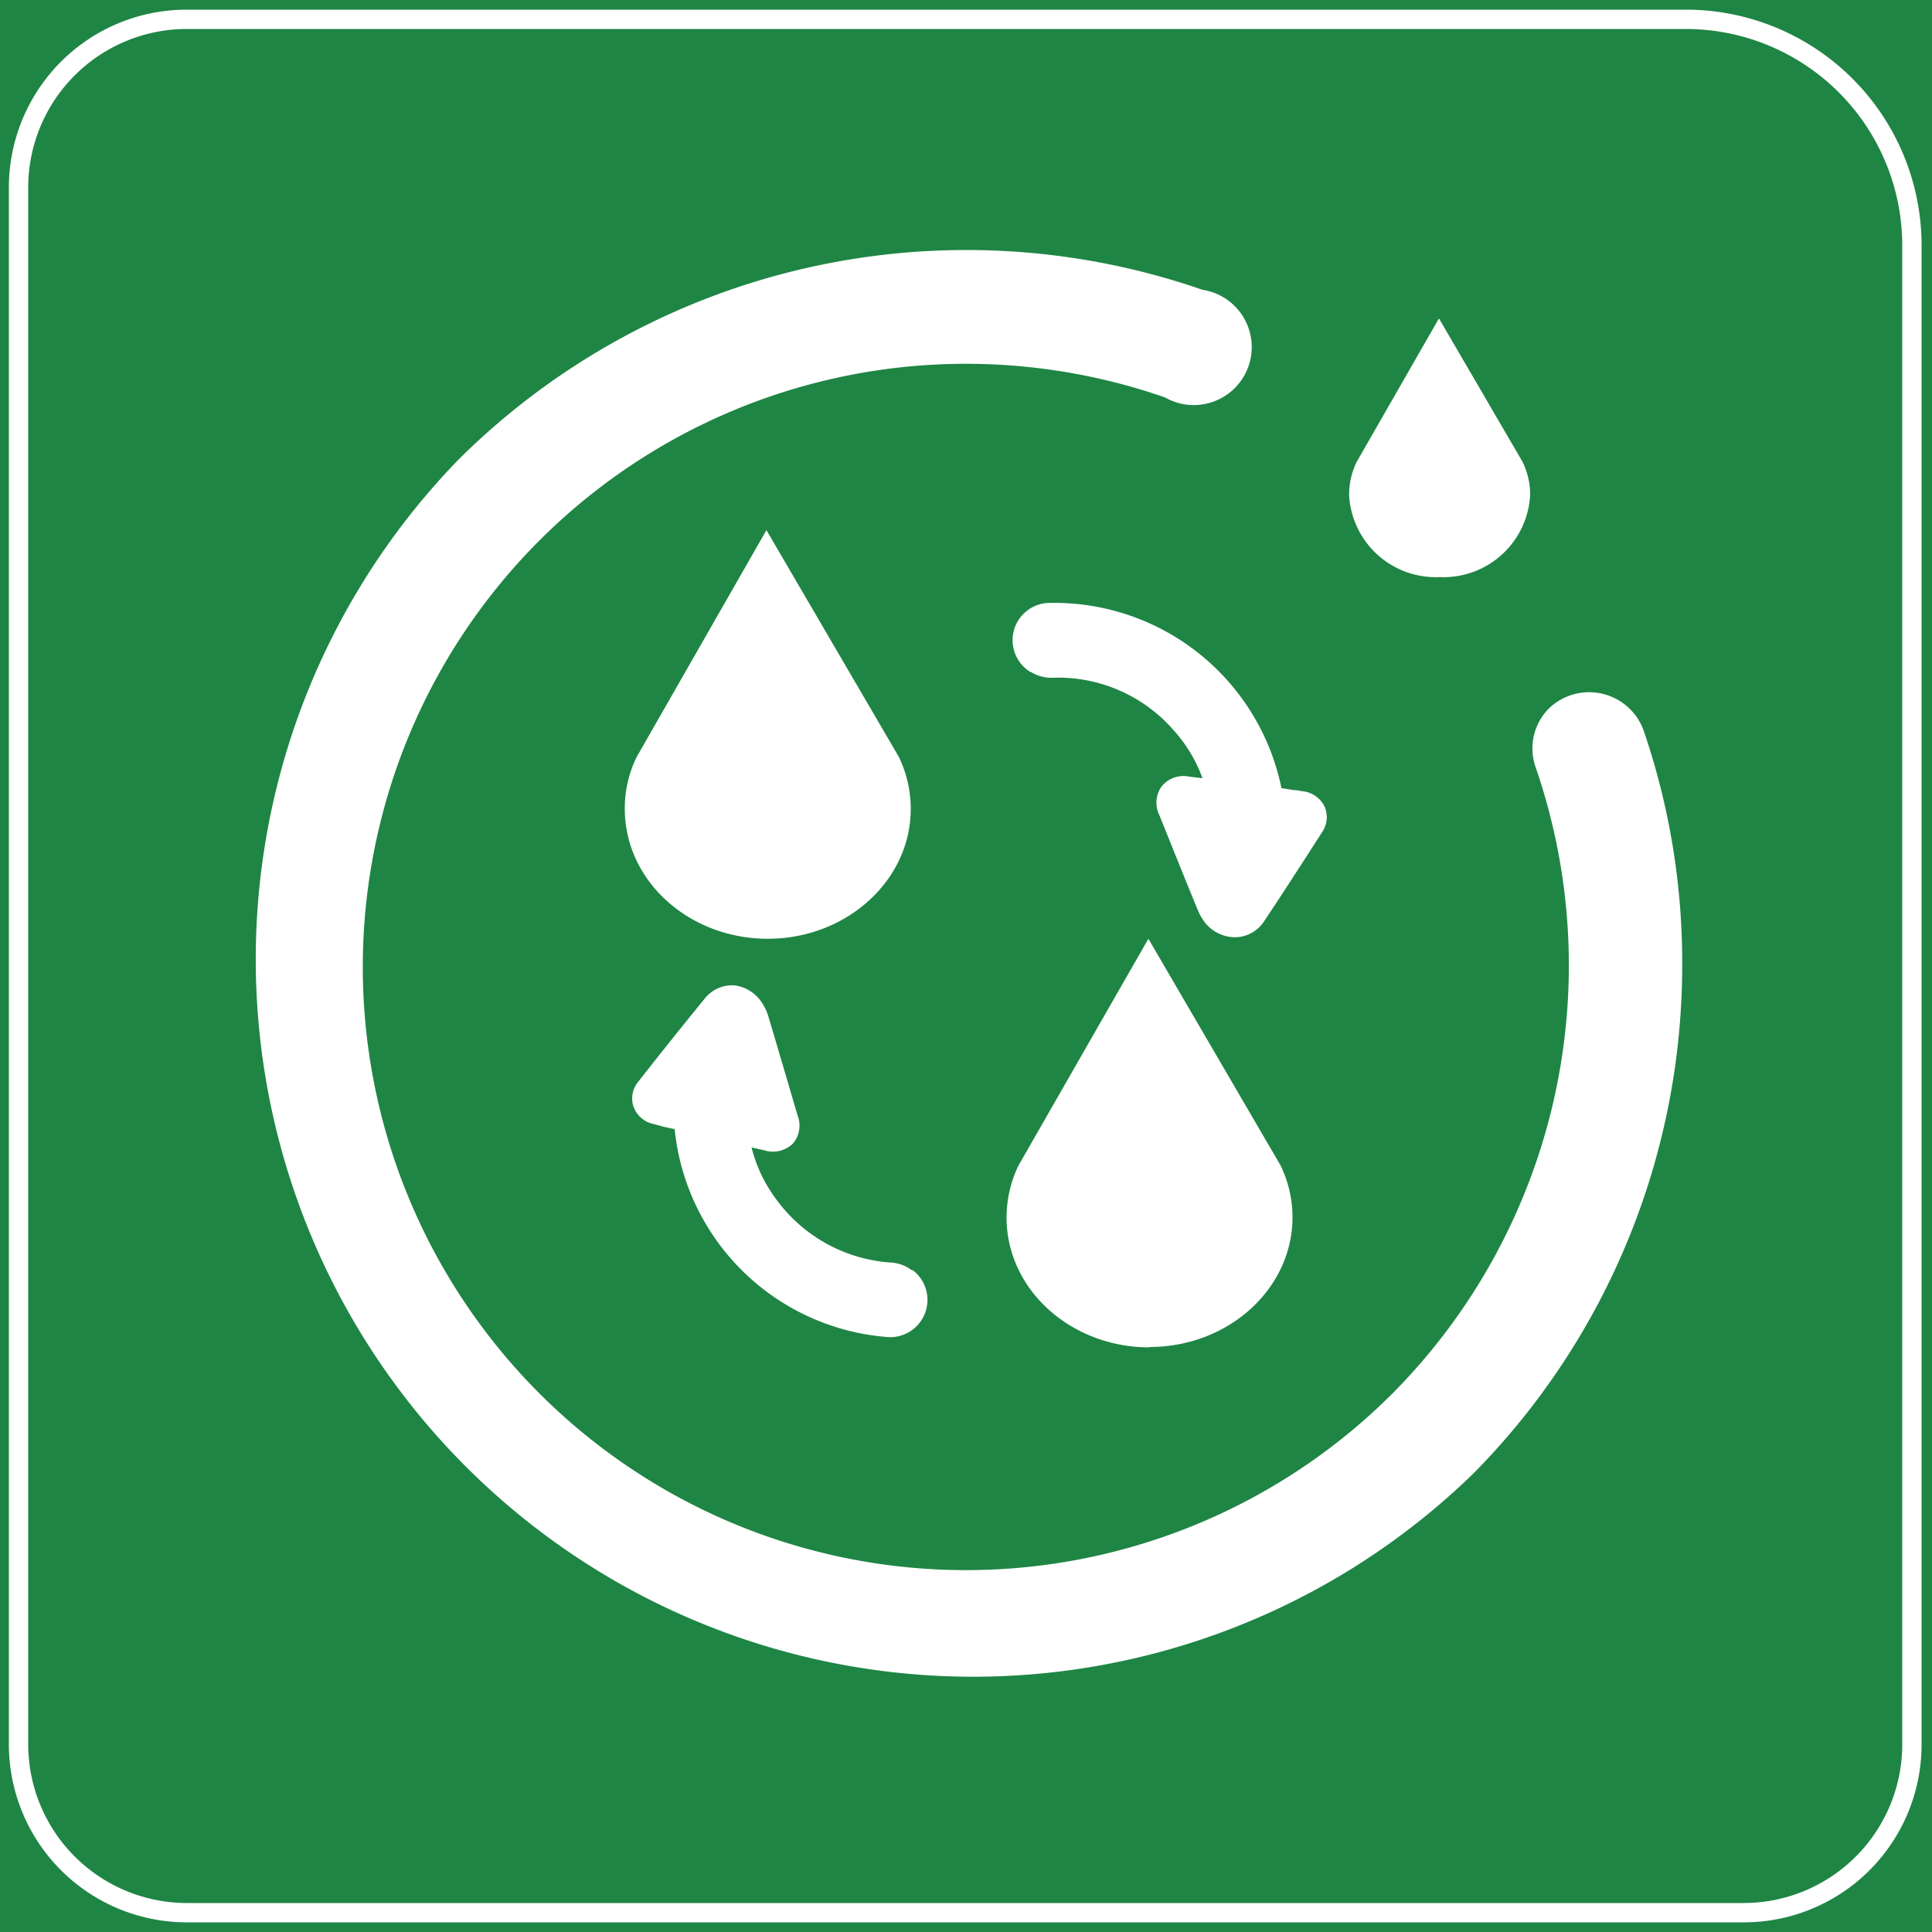 <svg id="图层_1" data-name="图层 1" xmlns="http://www.w3.org/2000/svg" viewBox="0 0 100 100"><defs><style>.cls-1{fill:#1f8544;}.cls-2{fill:#fff;}</style></defs><rect class="cls-1" width="100" height="100"/><path class="cls-2" d="M62.24,15a37.28,37.28,0,0,0-38.48,8.76,37.13,37.13,0,0,0,52.51,52.5,37.41,37.41,0,0,0,10.8-26.33,37,37,0,0,0-2-12.13,3,3,0,0,0-4.89-1.14,2.94,2.94,0,0,0-.69,3.07,31.45,31.45,0,0,1-7.37,32.35A31.22,31.22,0,1,1,50,18.83a31.38,31.38,0,0,1,10.3,1.74A3,3,0,1,0,62.24,15Zm0,0"/><path class="cls-2" d="M53.36,34.78a2,2,0,0,0,1.1.3,7.93,7.93,0,0,1,6.29,2.72,7.47,7.47,0,0,1,1.49,2.48l-.67-.08a1.46,1.46,0,0,0-1.44.5A1.44,1.44,0,0,0,60,42.17c.58,1.44,1.2,3,2,4.94a2.8,2.8,0,0,0,.39.67,2,2,0,0,0,1.59.73,1.81,1.81,0,0,0,1.44-.81c.88-1.32,1.8-2.74,3-4.61a1.37,1.37,0,0,0,.14-1.34,1.43,1.43,0,0,0-1.18-.8l-.28-.05c-.25,0-.5-.08-.77-.1a12,12,0,0,0-12.11-9.59,1.93,1.93,0,0,0-.89,3.57Z"/><path class="cls-2" d="M47.2,65.75a2,2,0,0,0-1.07-.4,8,8,0,0,1-6-3.34,7.48,7.48,0,0,1-1.23-2.62l.66.15a1.48,1.48,0,0,0,1.48-.35,1.43,1.43,0,0,0,.24-1.46c-.5-1.71-1-3.41-1.51-5.12a2.55,2.55,0,0,0-.32-.69A2,2,0,0,0,38,51a1.82,1.82,0,0,0-1.51.67c-1,1.23-2.07,2.55-3.43,4.29a1.35,1.35,0,0,0-.27,1.32,1.41,1.41,0,0,0,1.09.91l.28.08a7.76,7.76,0,0,0,.76.17A12,12,0,0,0,46,69.21a1.93,1.93,0,0,0,1.25-3.46Z"/><path class="cls-2" d="M39.74,48.59c-4.08,0-7.4-3-7.4-6.72a6,6,0,0,1,.62-2.7l6.71-11.73,6.85,11.73a6.17,6.17,0,0,1,.62,2.7c0,3.7-3.32,6.72-7.4,6.72Zm0,0"/><path class="cls-2" d="M74.52,29.87a4.49,4.49,0,0,1-4.69-4.25,3.89,3.89,0,0,1,.39-1.71l4.26-7.43,4.33,7.43a3.89,3.89,0,0,1,.39,1.71,4.49,4.49,0,0,1-4.68,4.25Zm0,0"/><path class="cls-2" d="M59.5,69.74c-4.08,0-7.4-3-7.4-6.72a6.17,6.17,0,0,1,.62-2.7l6.72-11.73,6.84,11.73A6.17,6.17,0,0,1,66.9,63c0,3.71-3.32,6.72-7.4,6.72Zm0,0"/><path class="cls-2" d="M87.26,1.5a11.21,11.21,0,0,1,11.2,11.2V90.29a8.21,8.21,0,0,1-8.2,8.21H9.67a8.22,8.22,0,0,1-8.21-8.21V9.7A8.21,8.21,0,0,1,9.67,1.5H87.26m0-1H9.67A9.2,9.2,0,0,0,.46,9.7V90.29A9.21,9.21,0,0,0,9.67,99.5H90.26a9.2,9.2,0,0,0,9.2-9.21V12.7A12.2,12.2,0,0,0,87.26.5Z"/></svg>